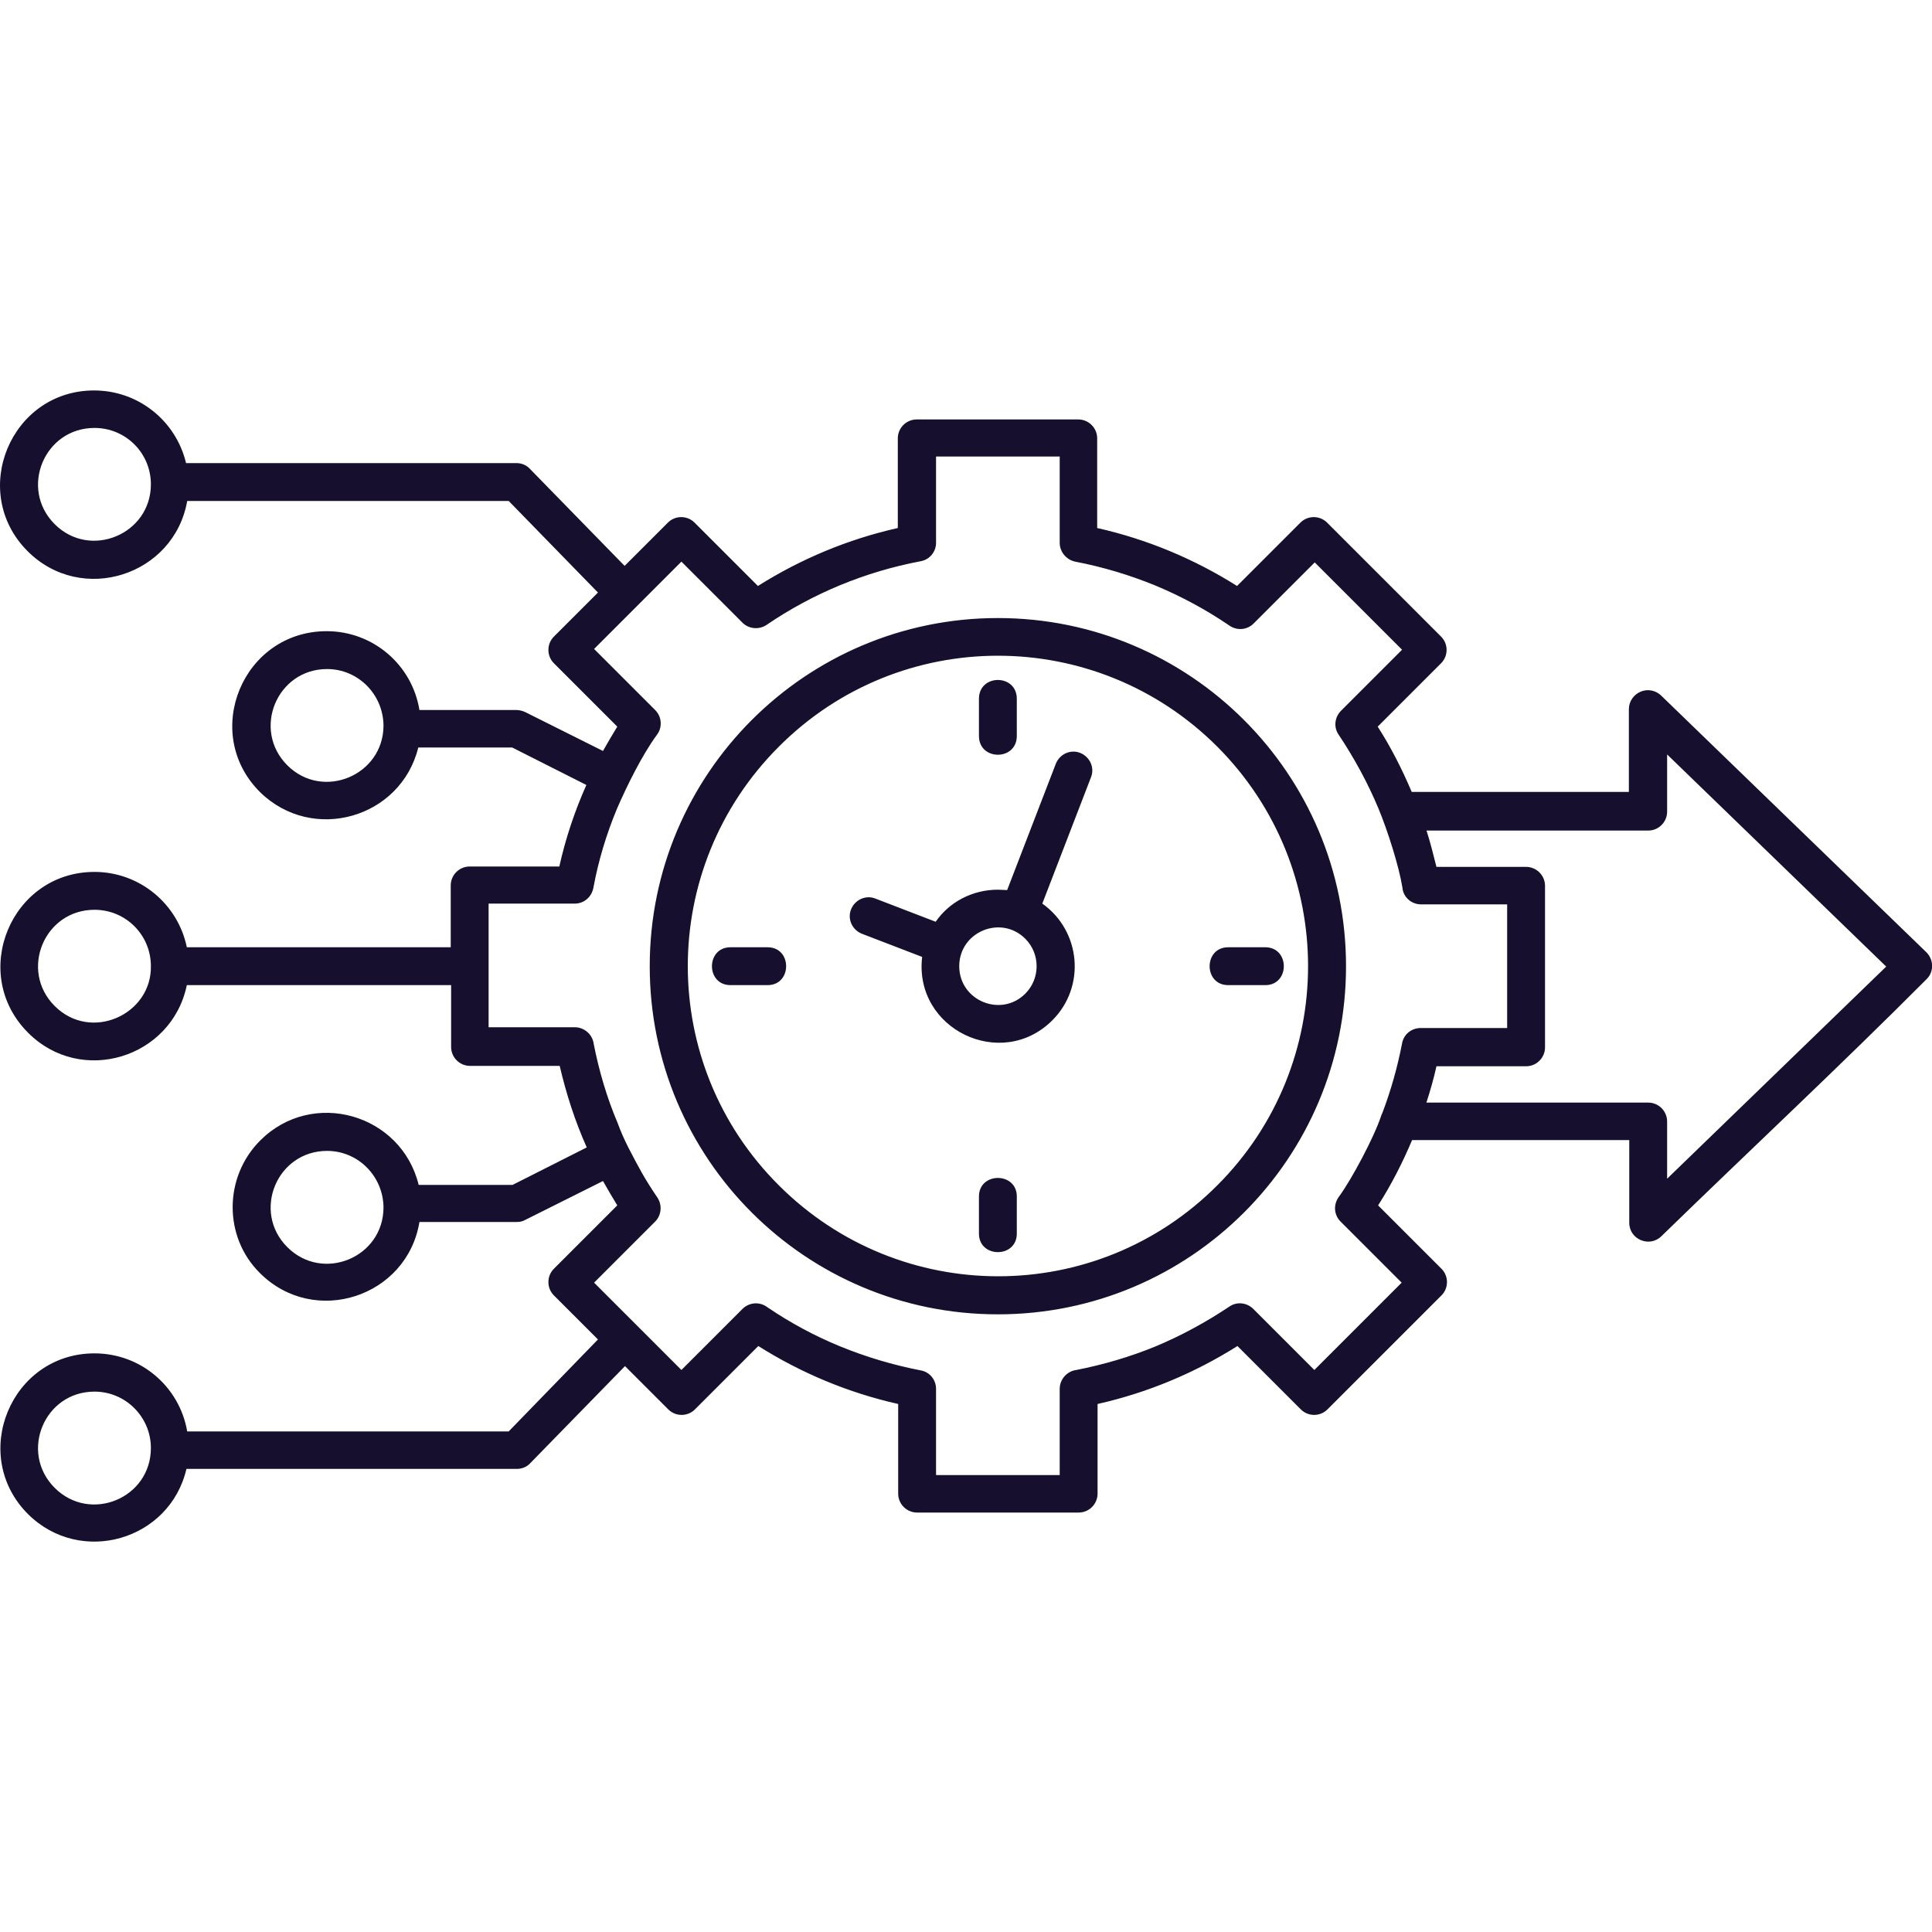 <?xml version="1.0" encoding="UTF-8"?>
<svg id="Layer_1" data-name="Layer 1" xmlns="http://www.w3.org/2000/svg" viewBox="0 0 100 100">
  <defs>
    <style>
      .cls-1 {
        fill: #16102e;
      }
    </style>
  </defs>
  <path class="cls-1" d="m16.93,59.57c-2.6,0-3.9,3.14-2.06,4.98s4.98.54,4.98-2.06c-.02-1.62-1.32-2.92-2.92-2.92h0Zm-3.46-.54c2.7-2.7,7.3-1.38,8.2,2.3h4.86l3.84-1.94c-.6-1.34-1.06-2.76-1.4-4.22h-4.64c-.54,0-.98-.44-.98-.98v-3.2h-13.68c-.78,3.78-5.48,5.22-8.22,2.46-3.06-3.06-.88-8.32,3.44-8.32,2.34,0,4.32,1.66,4.78,3.9h13.66v-3.2c0-.54.44-.98.98-.98h4.64c.32-1.44.8-2.88,1.4-4.22l-3.84-1.94h-4.86c-.9,3.66-5.48,4.98-8.2,2.3-3.06-3.06-.88-8.32,3.46-8.32,2.4,0,4.42,1.74,4.8,4.08h5.02c.14,0,.3.04.44.1l4.04,2.02c.24-.42.48-.84.74-1.26l-3.28-3.28c-.38-.38-.38-1,0-1.38l2.28-2.28-4.62-4.74H9.69c-.68,3.86-5.46,5.4-8.26,2.6-3.06-3.06-.88-8.32,3.44-8.32,2.3,0,4.24,1.58,4.76,3.76h17.1c.26,0,.52.1.7.3l4.9,5.02,2.24-2.24c.38-.38,1-.38,1.38,0l3.28,3.28c2.22-1.4,4.66-2.42,7.24-3v-4.64c0-.54.44-.98.98-.98h8.36c.54,0,.98.44.98.98v4.64c2.58.58,5.02,1.6,7.24,3l3.28-3.28c.38-.38,1-.38,1.38,0l5.9,5.9c.38.38.38,1,0,1.38l-3.28,3.28c.68,1.06,1.26,2.2,1.76,3.38h11.24v-4.28c0-.84,1.04-1.36,1.72-.66l13.68,13.24c.38.38.4,1,.02,1.38-4.48,4.5-9.18,8.88-13.74,13.32-.62.6-1.66.16-1.66-.7v-4.28h-11.24c-.5,1.18-1.08,2.32-1.76,3.38l3.28,3.28c.38.38.38,1,0,1.38l-5.9,5.9c-.38.38-1,.38-1.38,0l-3.28-3.28c-2.22,1.4-4.66,2.42-7.24,3v4.64c0,.54-.44.98-.98.98h-8.36c-.54,0-.98-.44-.98-.98v-4.64c-2.58-.58-5.02-1.6-7.24-3l-3.28,3.28c-.38.38-1,.38-1.38,0l-2.24-2.24-4.9,5.02c-.18.2-.44.3-.7.3H9.65c-.86,3.7-5.48,5.04-8.2,2.34-3.06-3.06-.88-8.32,3.44-8.32,2.4,0,4.4,1.72,4.8,4.04h16.64l4.62-4.76-2.28-2.28c-.38-.38-.38-1,0-1.38l3.28-3.28c-.26-.42-.5-.84-.74-1.26l-4.04,2.02c-.14.08-.28.1-.44.1h-5.02c-.64,3.88-5.44,5.46-8.26,2.64-1.88-1.86-1.88-4.96.02-6.86h0Zm3.46-24.4c-2.6,0-3.9,3.14-2.06,4.98s4.98.52,4.98-2.06c-.02-1.62-1.32-2.92-2.92-2.92h0Zm15.58,24.74c.54,1.04.84,1.62,1.52,2.62.26.4.2.92-.12,1.24l-3.16,3.16,4.52,4.52,3.16-3.16c.36-.36.92-.38,1.3-.08,1.18.8,2.44,1.48,3.76,2.02s2.72.96,4.16,1.24c.48.08.8.5.8.96v4.46h6.4v-4.46c0-.5.38-.92.86-.98,1.42-.28,2.78-.68,4.1-1.22,1.34-.56,2.62-1.26,3.82-2.06.4-.28.92-.2,1.24.12l3.16,3.16,4.52-4.52-3.16-3.16c-.36-.36-.38-.9-.08-1.3.66-.9,1.82-3.08,2.18-4.18.02-.06.04-.1.06-.14.44-1.16.78-2.36,1.02-3.6.08-.48.5-.8.96-.8h4.48v-6.4h-4.46c-.5,0-.92-.38-.96-.86-.18-1.12-.76-2.94-1.24-4.1-.56-1.34-1.26-2.62-2.06-3.82-.28-.4-.2-.92.12-1.24l3.16-3.16-4.52-4.52-3.16,3.16c-.36.36-.9.38-1.3.08-1.18-.8-2.44-1.48-3.78-2.04-1.32-.54-2.7-.96-4.16-1.24-.48-.1-.82-.54-.8-1.02v-4.42h-6.4v4.46c0,.48-.34.88-.8.96-2.86.54-5.58,1.66-7.98,3.3-.4.26-.92.2-1.24-.12l-3.16-3.16-4.52,4.52,3.16,3.16c.36.36.38.92.08,1.3-.76,1.04-1.54,2.62-2.06,3.82-.54,1.3-.96,2.68-1.22,4.1-.1.48-.5.8-.96.8h-4.46v6.4h4.46c.5,0,.92.38.98.86.28,1.42.68,2.78,1.24,4.1.16.44.34.84.54,1.24h0Zm19.14-13.32c.16,0,.32.02.48.02l2.52-6.54c.2-.5.76-.76,1.26-.56s.76.76.56,1.26l-2.52,6.54c2,1.42,2.26,4.3.52,6.04-2.64,2.64-7.18.46-6.74-3.28l-3.12-1.2c-.5-.2-.76-.76-.56-1.26s.76-.76,1.26-.56l3.12,1.2c.7-1.02,1.9-1.66,3.22-1.66h0Zm1.42,2.54c-1.26-1.26-3.42-.36-3.42,1.42s2.16,2.68,3.42,1.42c.78-.78.78-2.06,0-2.84h0Zm-2.4-12.42c0-1.3,1.96-1.3,1.96,0v1.92c0,1.3-1.96,1.3-1.96,0v-1.92Zm14.82,12.86c1.28,0,1.28,1.96,0,1.96h-1.92c-1.28,0-1.28-1.96,0-1.96h1.92Zm-27.68,1.96c-1.28,0-1.28-1.96,0-1.96h1.92c1.28,0,1.28,1.96,0,1.96h-1.92Zm14.82,12.86c0,1.28-1.96,1.28-1.96,0v-1.92c0-1.28,1.96-1.28,1.96,0v1.92Zm-.98-31.86c9.94,0,18.02,8.06,18.02,18.02s-8.06,18.02-18.02,18.02-18.02-8.06-18.02-18.02,8.08-18.02,18.02-18.02h0Zm11.36,6.66c-6.28-6.28-16.44-6.28-22.7,0-6.28,6.28-6.28,16.44,0,22.7,6.28,6.28,16.44,6.28,22.7,0,6.26-6.26,6.26-16.42,0-22.7Zm10.82,4.32c.2.62.36,1.26.52,1.9h4.64c.54,0,.98.44.98.98v8.36c0,.54-.44.98-.98.98h-4.64c-.14.64-.32,1.26-.52,1.88h11.48c.54,0,.98.44.98.98v2.96l11.34-10.98-11.34-10.98v2.96c0,.54-.44.98-.98.98h-11.48v-.02ZM4.89,72.03c-2.6,0-3.9,3.14-2.06,4.98s4.98.54,4.98-2.06c0-1.6-1.3-2.92-2.92-2.92h0Zm0-24.94c-2.6,0-3.9,3.14-2.06,4.98,1.88,1.88,5.02.44,4.98-2.06,0-1.62-1.3-2.92-2.92-2.92h0Zm0-24.94c-2.6,0-3.9,3.14-2.06,4.98s4.98.52,4.98-2.06c0-1.62-1.3-2.92-2.92-2.92h0Z"/>
</svg>